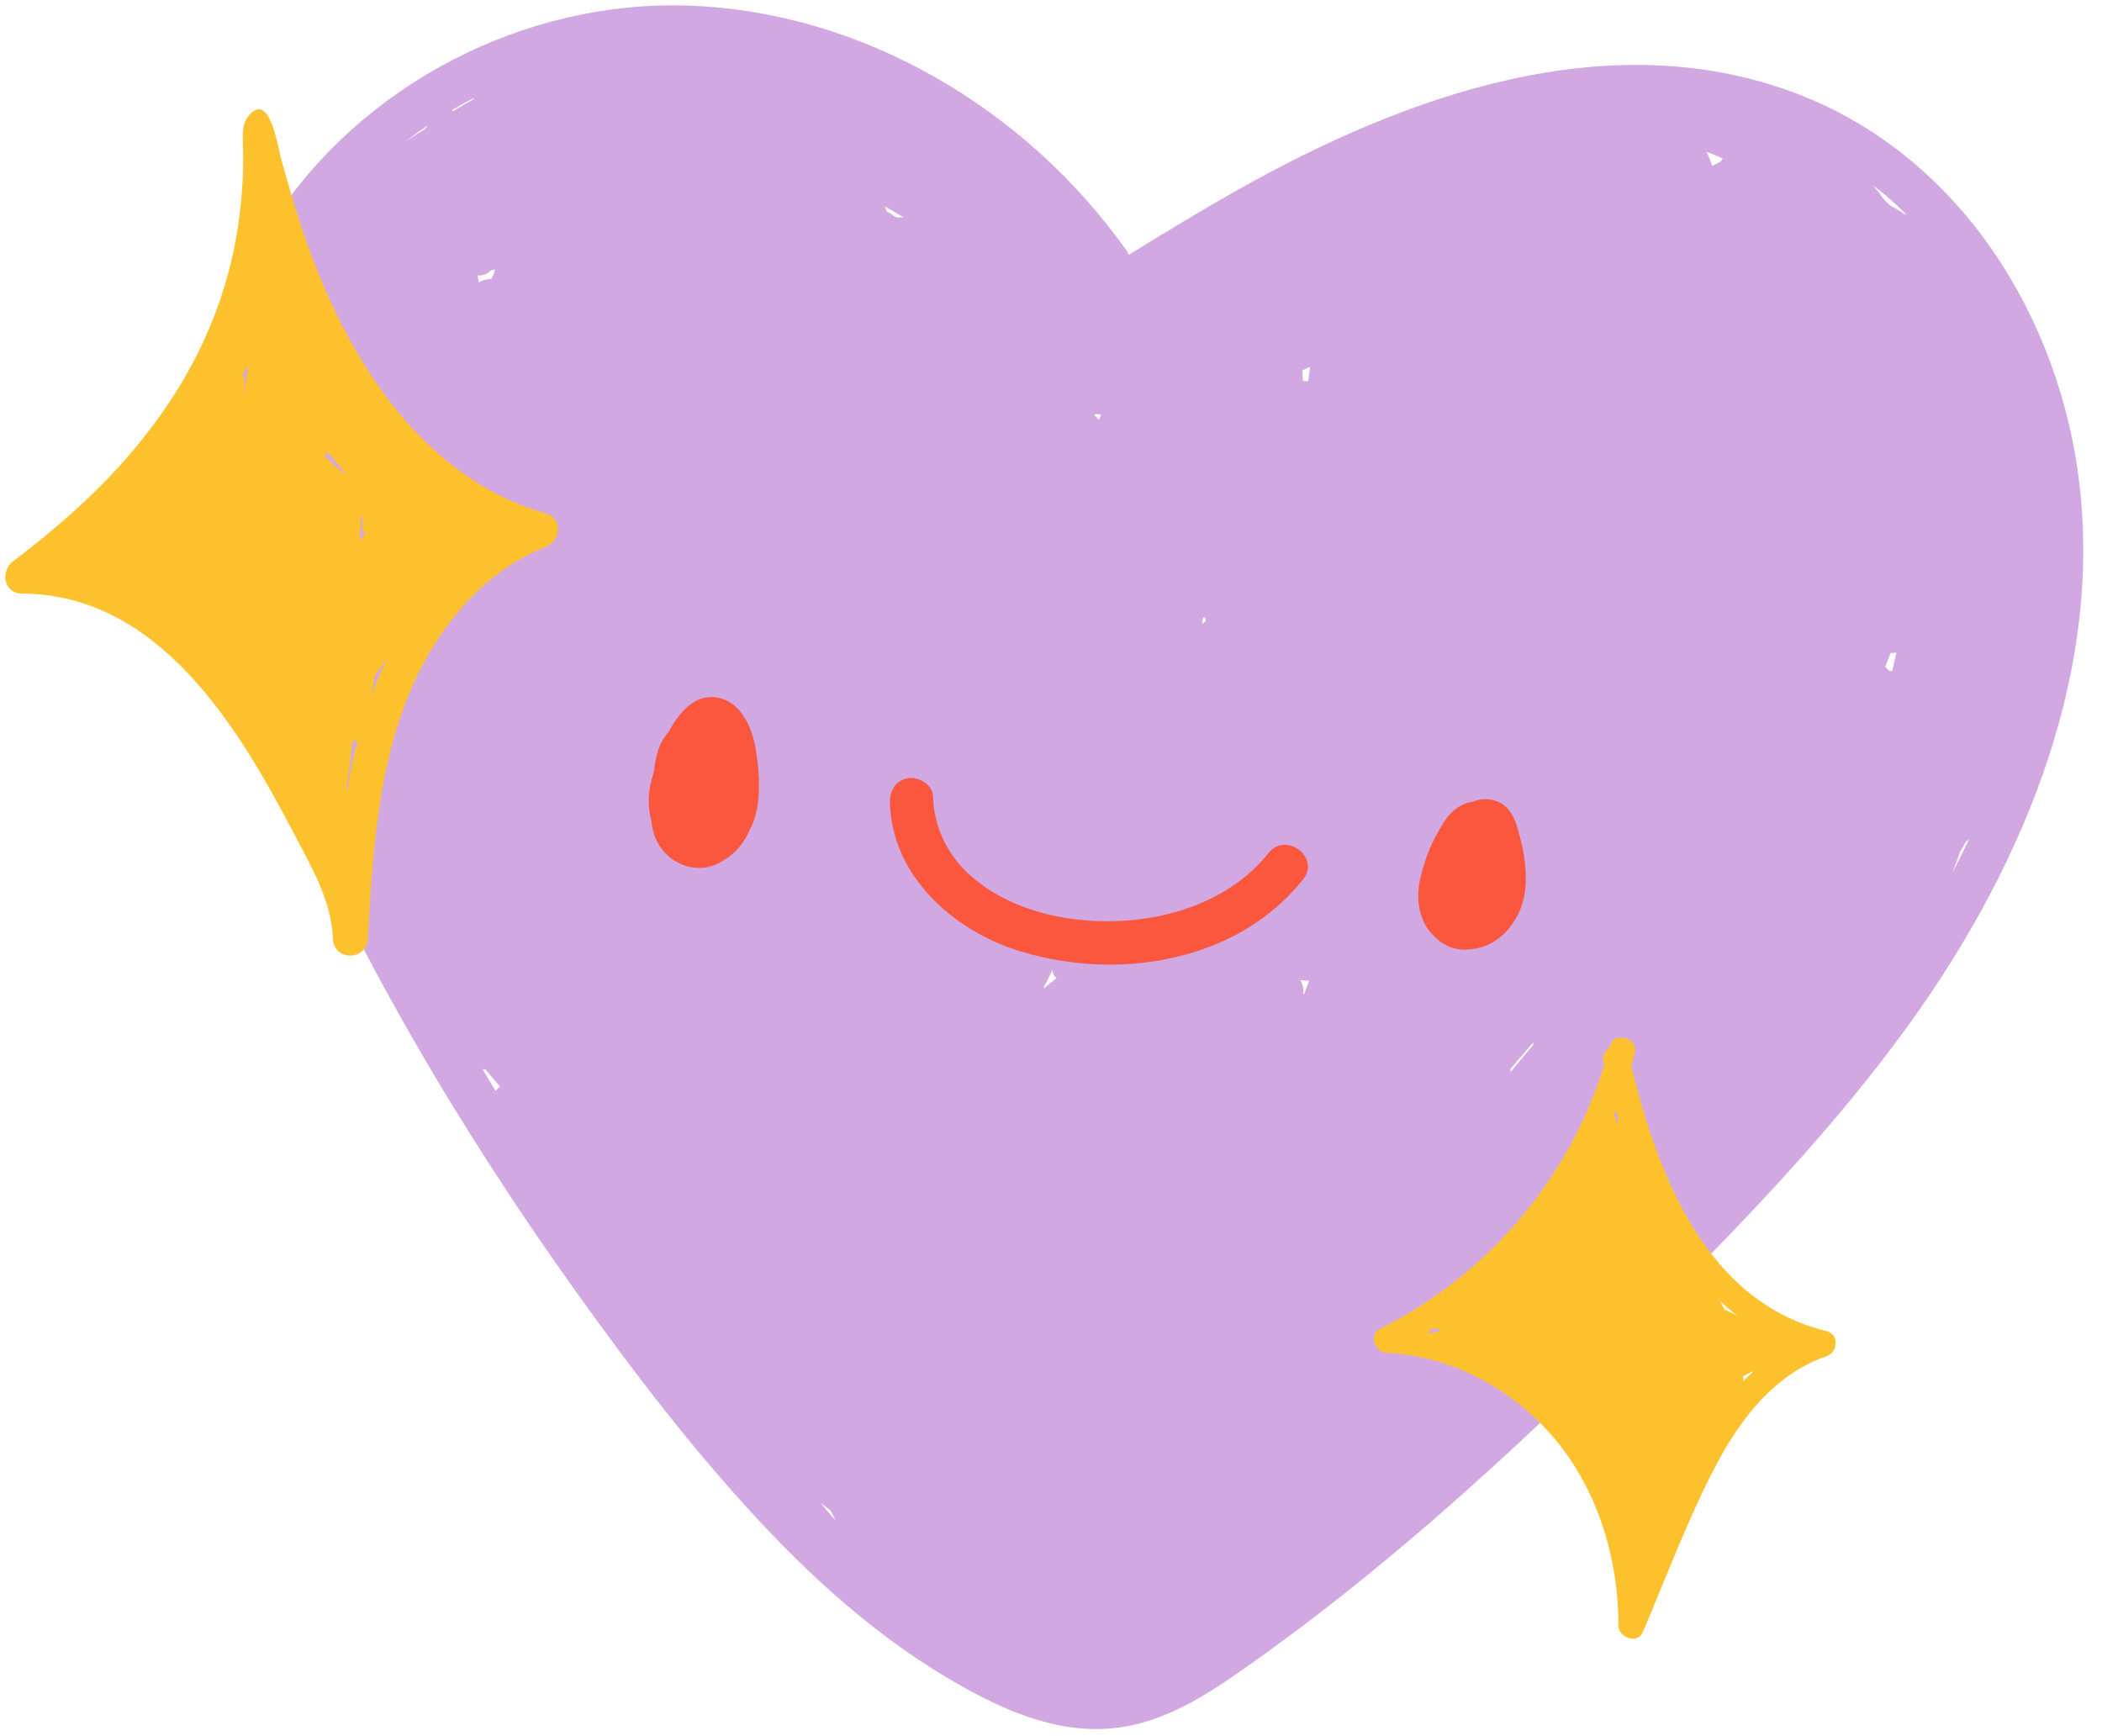 <?xml version="1.0" encoding="UTF-8" standalone="no"?><svg xmlns="http://www.w3.org/2000/svg" xmlns:xlink="http://www.w3.org/1999/xlink" fill="#000000" height="292.5" preserveAspectRatio="xMidYMid meet" version="1" viewBox="-0.9 -0.9 354.2 292.5" width="354.2" zoomAndPan="magnify"><g id="change1_1"><path d="M349.543,81.058c-3.181-28.311-20.07-55.488-47.303-66.034c-31.907-12.356-66.505,0.259-94.628,16.11 c-6.196,3.492-12.272,7.189-18.329,10.914c-0.086-0.258-0.199-0.508-0.362-0.738c-16.884-23.786-44.333-40.227-73.779-41.262 C87.548-0.924,60.04,13.279,45.028,36.496c-8.298,12.833-11.834,28.106-11.278,43.3c0.614,16.808,5.647,33.139,12.118,48.545 c13.105,31.198,30.593,60.874,50.239,88.376c9.555,13.377,19.626,26.55,30.827,38.601c10.714,11.527,22.862,22.079,36.877,29.4 c7.634,3.988,15.883,6.826,24.58,5.417c8.13-1.318,15.216-6.165,21.788-10.836c13.967-9.925,27.173-20.892,39.841-32.418 c12.572-11.438,24.664-23.406,36.534-35.567c11.686-11.973,23.003-24.342,32.946-37.821 C338.916,147.17,353.292,114.427,349.543,81.058z M42.777,60.582c0.082,0.065,0.169,0.122,0.256,0.18 c-0.409,1.357-0.768,2.725-1.087,4.099C42.175,63.429,42.455,62.003,42.777,60.582z M44.607,100.401 c-0.189-0.231-0.392-0.413-0.601-0.572c-0.36-1.509-0.706-3.023-1.009-4.546c0.029,0.017,0.062,0.027,0.091,0.042 c0.435,1.592,0.924,3.167,1.478,4.721c0.04,0.157,0.092,0.311,0.133,0.467C44.668,100.476,44.637,100.439,44.607,100.401z M257.487,174.752c-0.021,0.159-0.049,0.316-0.07,0.474c-1.267,1.527-2.541,3.046-3.802,4.578c0.007-0.192,0.01-0.385,0.017-0.577 C254.909,177.729,256.203,176.245,257.487,174.752z M174.91,165.631c0.541-1.04,1.062-2.092,1.585-3.142 c-0.072,0.677,0.222,1.17,0.669,1.428c-0.668,0.544-1.333,1.09-2.012,1.619C175.071,165.568,174.99,165.599,174.91,165.631z M289.074,26.296c-0.462,0.253-0.923,0.509-1.392,0.745c-0.042-0.037-0.085-0.074-0.127-0.111c-0.222-0.77-0.504-1.517-0.901-2.197 c0.942,0.278,1.855,0.658,2.754,1.084C289.272,25.966,289.156,26.125,289.074,26.296z M316.769,111.507l0.893-2.343 c0.335,0.002,0.668-0.03,0.991-0.11c-0.225,1.048-0.465,2.093-0.699,3.139c-0.161-0.017-0.321-0.017-0.48-0.014 C317.259,111.92,317.02,111.693,316.769,111.507z M202.221,103.791c-0.004,0.009-0.008,0.018-0.012,0.026 c-0.19,0.142-0.375,0.29-0.566,0.431c0.07-0.38,0.139-0.76,0.209-1.141c0.13,0.057,0.26,0.111,0.39,0.167 C202.237,103.447,202.225,103.619,202.221,103.791z M218.736,166.653c-0.01-0.008-0.02-0.015-0.03-0.023 c0.1-0.766-0.06-1.548-0.43-2.234c0.024-0.037,0.048-0.075,0.072-0.112c0.453,0.027,0.906,0.053,1.36,0.076 c-0.276,0.742-0.562,1.48-0.835,2.223C218.828,166.606,218.782,166.63,218.736,166.653z M81.899,46.109 c-0.73-0.001-1.473,0.206-2.123,0.597c-0.07-0.404-0.135-0.807-0.192-1.212c0.754,0.142,1.64-0.177,2.179-0.805 c0.249-0.024,0.497-0.092,0.729-0.205c-0.051,0.232-0.104,0.463-0.151,0.696C82.196,45.49,82.05,45.8,81.899,46.109z M150.327,35.77 c-0.196-0.098-0.397-0.185-0.609-0.247c-0.34-0.314-0.734-0.557-1.174-0.721c-0.116-0.305-0.233-0.61-0.349-0.915 c1.119,0.606,2.187,1.254,3.181,1.844C151.017,35.691,150.665,35.702,150.327,35.77z M75.39,17.857 c-0.03-0.053-0.057-0.108-0.087-0.161c-0.01-0.017-0.027-0.028-0.037-0.045c1.218-0.718,2.455-1.403,3.712-2.052 c-0.058,0.08-0.108,0.168-0.154,0.262C77.668,16.507,76.522,17.17,75.39,17.857z M320.235,35.153 c-0.054,0.02-0.106,0.05-0.159,0.073c-0.837-0.58-1.705-1.111-2.605-1.596c-0.333-0.341-0.666-0.681-0.999-1.022 c-0.546-0.789-1.139-1.543-1.756-2.276c0.781,0.596,1.554,1.205,2.304,1.849C318.129,33.133,319.195,34.13,320.235,35.153z M219.877,60.935c-0.013,0.062-0.041,0.116-0.05,0.18c-0.044,0.325-0.079,0.651-0.123,0.977c-0.003,0-0.005-0.001-0.008-0.001 c0,0.017,0.001,0.034,0.002,0.05c-0.053,0.398-0.1,0.798-0.151,1.196c-0.297-0.015-0.594-0.029-0.891-0.044 c-0.038-0.59-0.073-1.18-0.112-1.769C218.989,61.329,219.431,61.128,219.877,60.935z M183.634,68.89 c0.339,0.017,0.677,0.034,1.016,0.05l-0.313,0.864c-0.035,0.007-0.07,0.013-0.105,0.02c-0.256-0.285-0.513-0.569-0.767-0.855 C183.522,68.945,183.578,68.918,183.634,68.89z M57.926,68.323c-0.196-0.867-0.4-1.732-0.61-2.596 c0.149-0.523,0.313-1.041,0.475-1.559c0.328,0.015,0.656-0.024,0.98-0.11c0.003,0.393,0.016,0.786,0.014,1.18 C58.476,66.26,58.192,67.289,57.926,68.323z M71.18,20.235l-0.479,0.618c-0.129,0.086-0.26,0.169-0.388,0.255 c-1.021,0.626-2.025,1.278-3.018,1.948C68.558,22.073,69.856,21.135,71.18,20.235z M82.606,182.947 c-0.75-1.231-1.489-2.47-2.231-3.706c0.181,0.063,0.366,0.1,0.556,0.112c0.802,0.97,1.613,1.932,2.435,2.885 C83.085,182.443,82.832,182.683,82.606,182.947z M137.324,252.326c0.578,0.442,1.146,0.898,1.72,1.345 c0.304,0.57,0.616,1.135,0.909,1.711C139.038,254.397,138.162,253.378,137.324,252.326z M267.206,220.391 c0.204-0.547,0.25-1.12,0.156-1.68c0.865-0.659,1.731-1.316,2.589-1.984c0.42-0.183,0.817-0.469,1.164-0.89 c0.024-0.029,0.047-0.057,0.071-0.086c1.266-0.997,2.526-2.001,3.777-3.017C272.382,215.302,269.793,217.854,267.206,220.391z M328.09,146.206c0.45-1.194,0.88-2.394,1.308-3.595c0.31-0.525,0.62-1.05,0.927-1.577c0.206-0.193,0.41-0.386,0.604-0.587 C330.019,142.388,329.08,144.314,328.09,146.206z" fill="#d1a8e1"/></g><g fill="#fcc12d" id="change2_1"><path d="M91.035,85.622c-20.499-5.901-32.806-25.263-39.727-44.217c-1.831-5.013-3.343-10.131-4.775-15.27 c-0.59-2.116-2.026-12.307-5.748-7.237c-0.805,1.097-0.795,2.57-0.751,3.93c0.743,23.15-7.962,42.141-24.373,58.552 c-4.477,4.427-9.293,8.505-14.324,12.287c-2.198,1.652-1.671,5.455,1.482,5.471c22.976,0.112,36.343,22.317,45.699,40.223 c2.932,5.612,6.45,11.451,6.684,17.945c0.136,3.793,5.651,3.764,5.871,0c0.821-14.006,1.592-28.537,7.117-41.636 c4.383-10.39,12.095-20.177,22.846-24.385C93.614,90.274,94.018,86.481,91.035,85.622z M40.853,60.705 c-0.204,1.703-0.395,3.407-0.575,5.112c0.016-0.78,0.031-1.561,0.047-2.341c0.009-0.465-0.135-0.864-0.372-1.19 C40.257,61.761,40.553,61.231,40.853,60.705z M54.761,76.877c-0.25-0.241-0.506-0.476-0.754-0.72 c-0.033-0.28-0.064-0.56-0.098-0.84c0.288,0.164,0.576,0.329,0.865,0.492c0.937,1.186,1.906,2.346,2.88,3.502 c-0.316-0.238-0.637-0.471-0.946-0.718C56.087,78.096,55.442,77.466,54.761,76.877z M57.572,132.417 c-0.044-0.123-0.08-0.249-0.123-0.372c0.444-2.686,0.79-5.385,1.048-8.092c0.285,0.063,0.583,0.057,0.851-0.047 C58.632,126.713,58.048,129.558,57.572,132.417z M60.115,89.853c-0.019,0.077-0.034,0.155-0.053,0.232 c-0.1-0.097-0.196-0.199-0.297-0.295c0.068-1.239,0.11-2.48,0.121-3.721c0.003,0.001,0.005,0.003,0.007,0.005 c0.067,0.039,0.137,0.072,0.204,0.111c0.051,0.207,0.102,0.414,0.153,0.62c-0.265,0.765-0.182,1.643,0.409,2.239 C60.417,89.214,60.212,89.462,60.115,89.853z M61.707,116.244c0.188-0.993,0.349-1.989,0.5-2.987 c0.102-0.207,0.195-0.419,0.298-0.626c0,0,0,0,0,0c0.007-0.013,0.015-0.026,0.022-0.039c0.763-0.984,1.461-2.005,2.085-3.062 C63.519,111.717,62.546,113.954,61.707,116.244z" fill="inherit"/><path d="M306.864,223.431c-20.347-4.975-28.428-26.38-32.893-44.713c0.195-0.672,0.408-1.338,0.584-2.015 c0.714-2.745-3.533-3.916-4.246-1.171c-0.023,0.089-0.053,0.176-0.077,0.264c-0.707,0.46-1.174,1.279-0.927,2.333 c0.037,0.157,0.077,0.315,0.115,0.472c-5.912,19.177-19.712,35.463-37.721,44.411c-2.07,1.029-0.925,4.008,1.111,4.103 c10.804,0.503,20.919,5.921,27.927,14.066c7.541,8.764,11.084,20.438,11.082,31.879c0,2.022,3.209,3.213,4.103,1.111 c4.035-9.482,7.666-19.304,12.49-28.42c4.086-7.721,9.898-15.156,18.453-18.074C308.819,227.01,309.091,223.975,306.864,223.431z M271.357,186.234c0.166,0.6,0.346,1.197,0.52,1.795c-0.154,0.075-0.297,0.169-0.431,0.274c-0.007-0.103-0.004-0.206-0.012-0.309 c-0.033-0.414-0.19-0.741-0.414-0.977C271.13,186.755,271.25,186.497,271.357,186.234z M240.417,223.812 c-0.257-0.061-0.507-0.144-0.765-0.199c0.366-0.224,0.721-0.463,1.083-0.693c0.331,0.118,0.67,0.18,1.008,0.248 c-0.047,0.13-0.067,0.261-0.079,0.395c-0.231,0-0.462,0.001-0.692-0.001C240.714,223.56,240.534,223.664,240.417,223.812z M289.686,219.798c-0.253-0.48-0.505-0.959-0.758-1.439c0.966,0.891,1.962,1.745,3.001,2.544 C291.204,220.506,290.454,220.14,289.686,219.798z M292.867,231.863c0.028-0.271-0.003-0.543-0.087-0.805 c0.624-0.332,1.256-0.65,1.896-0.951C294.055,230.671,293.452,231.257,292.867,231.863z" fill="inherit"/></g><g id="change3_1"><path d="M125.481,138.864c-0.572,1.327-1.332,2.559-2.406,3.65c-0.596,0.606-1.267,1.118-1.983,1.533 c-1.081,0.726-2.312,1.213-3.664,1.304c-3.485,0.236-6.752-1.973-7.971-5.249c-0.337-0.905-0.519-1.82-0.605-2.739 c-0.492-1.81-0.571-3.769-0.243-5.571c0.165-0.907,0.411-1.797,0.692-2.677c0.121-1.233,0.321-2.452,0.718-3.637 c0.364-1.087,0.966-2.132,1.736-3.031c0.323-0.594,0.671-1.179,1.056-1.753c0.936-1.392,2.053-2.637,3.538-3.45 c1.878-1.027,4.224-0.838,5.972,0.373c2.381,1.65,3.601,4.779,4.095,7.532c0.038,0.215,0.05,0.436,0.08,0.653 c0.378,2.02,0.533,4.054,0.498,6.152C126.955,134.299,126.6,136.771,125.481,138.864z M212.843,142.866 c-5.613,7.022-14.277,10.491-23.053,11.308c-9.374,0.873-20.091-1.168-27.262-7.599c-3.795-3.404-6.07-8.159-6.21-13.247 c-0.055-1.983-2.388-3.351-4.176-3.083c-2.156,0.323-3.138,2.187-3.083,4.176c0.34,12.356,10.764,21.591,21.901,24.983 c10.711,3.263,22.64,3.111,33.051-1.184c5.726-2.362,10.81-6.077,14.681-10.92C221.651,143.599,215.79,139.179,212.843,142.866z M255.921,143.469c-0.211-1.376-0.535-2.732-0.894-4.077c-0.575-2.155-1.434-4.466-3.775-5.283c-1.457-0.508-2.74-0.402-3.879,0.083 c-1.116,0.16-2.196,0.62-3.07,1.308c-1.48,1.166-2.389,2.908-3.268,4.528c-0.724,1.335-1.323,2.739-1.786,4.185 c-0.511,1.597-1.004,3.283-1.134,4.963c-0.224,2.911,0.654,5.988,2.812,7.866c1.552,1.525,3.7,2.376,6.003,2.024 c3.566-0.261,6.367-2.683,7.977-5.873C256.39,150.257,256.408,146.648,255.921,143.469z" fill="#fa573e"/></g></svg>